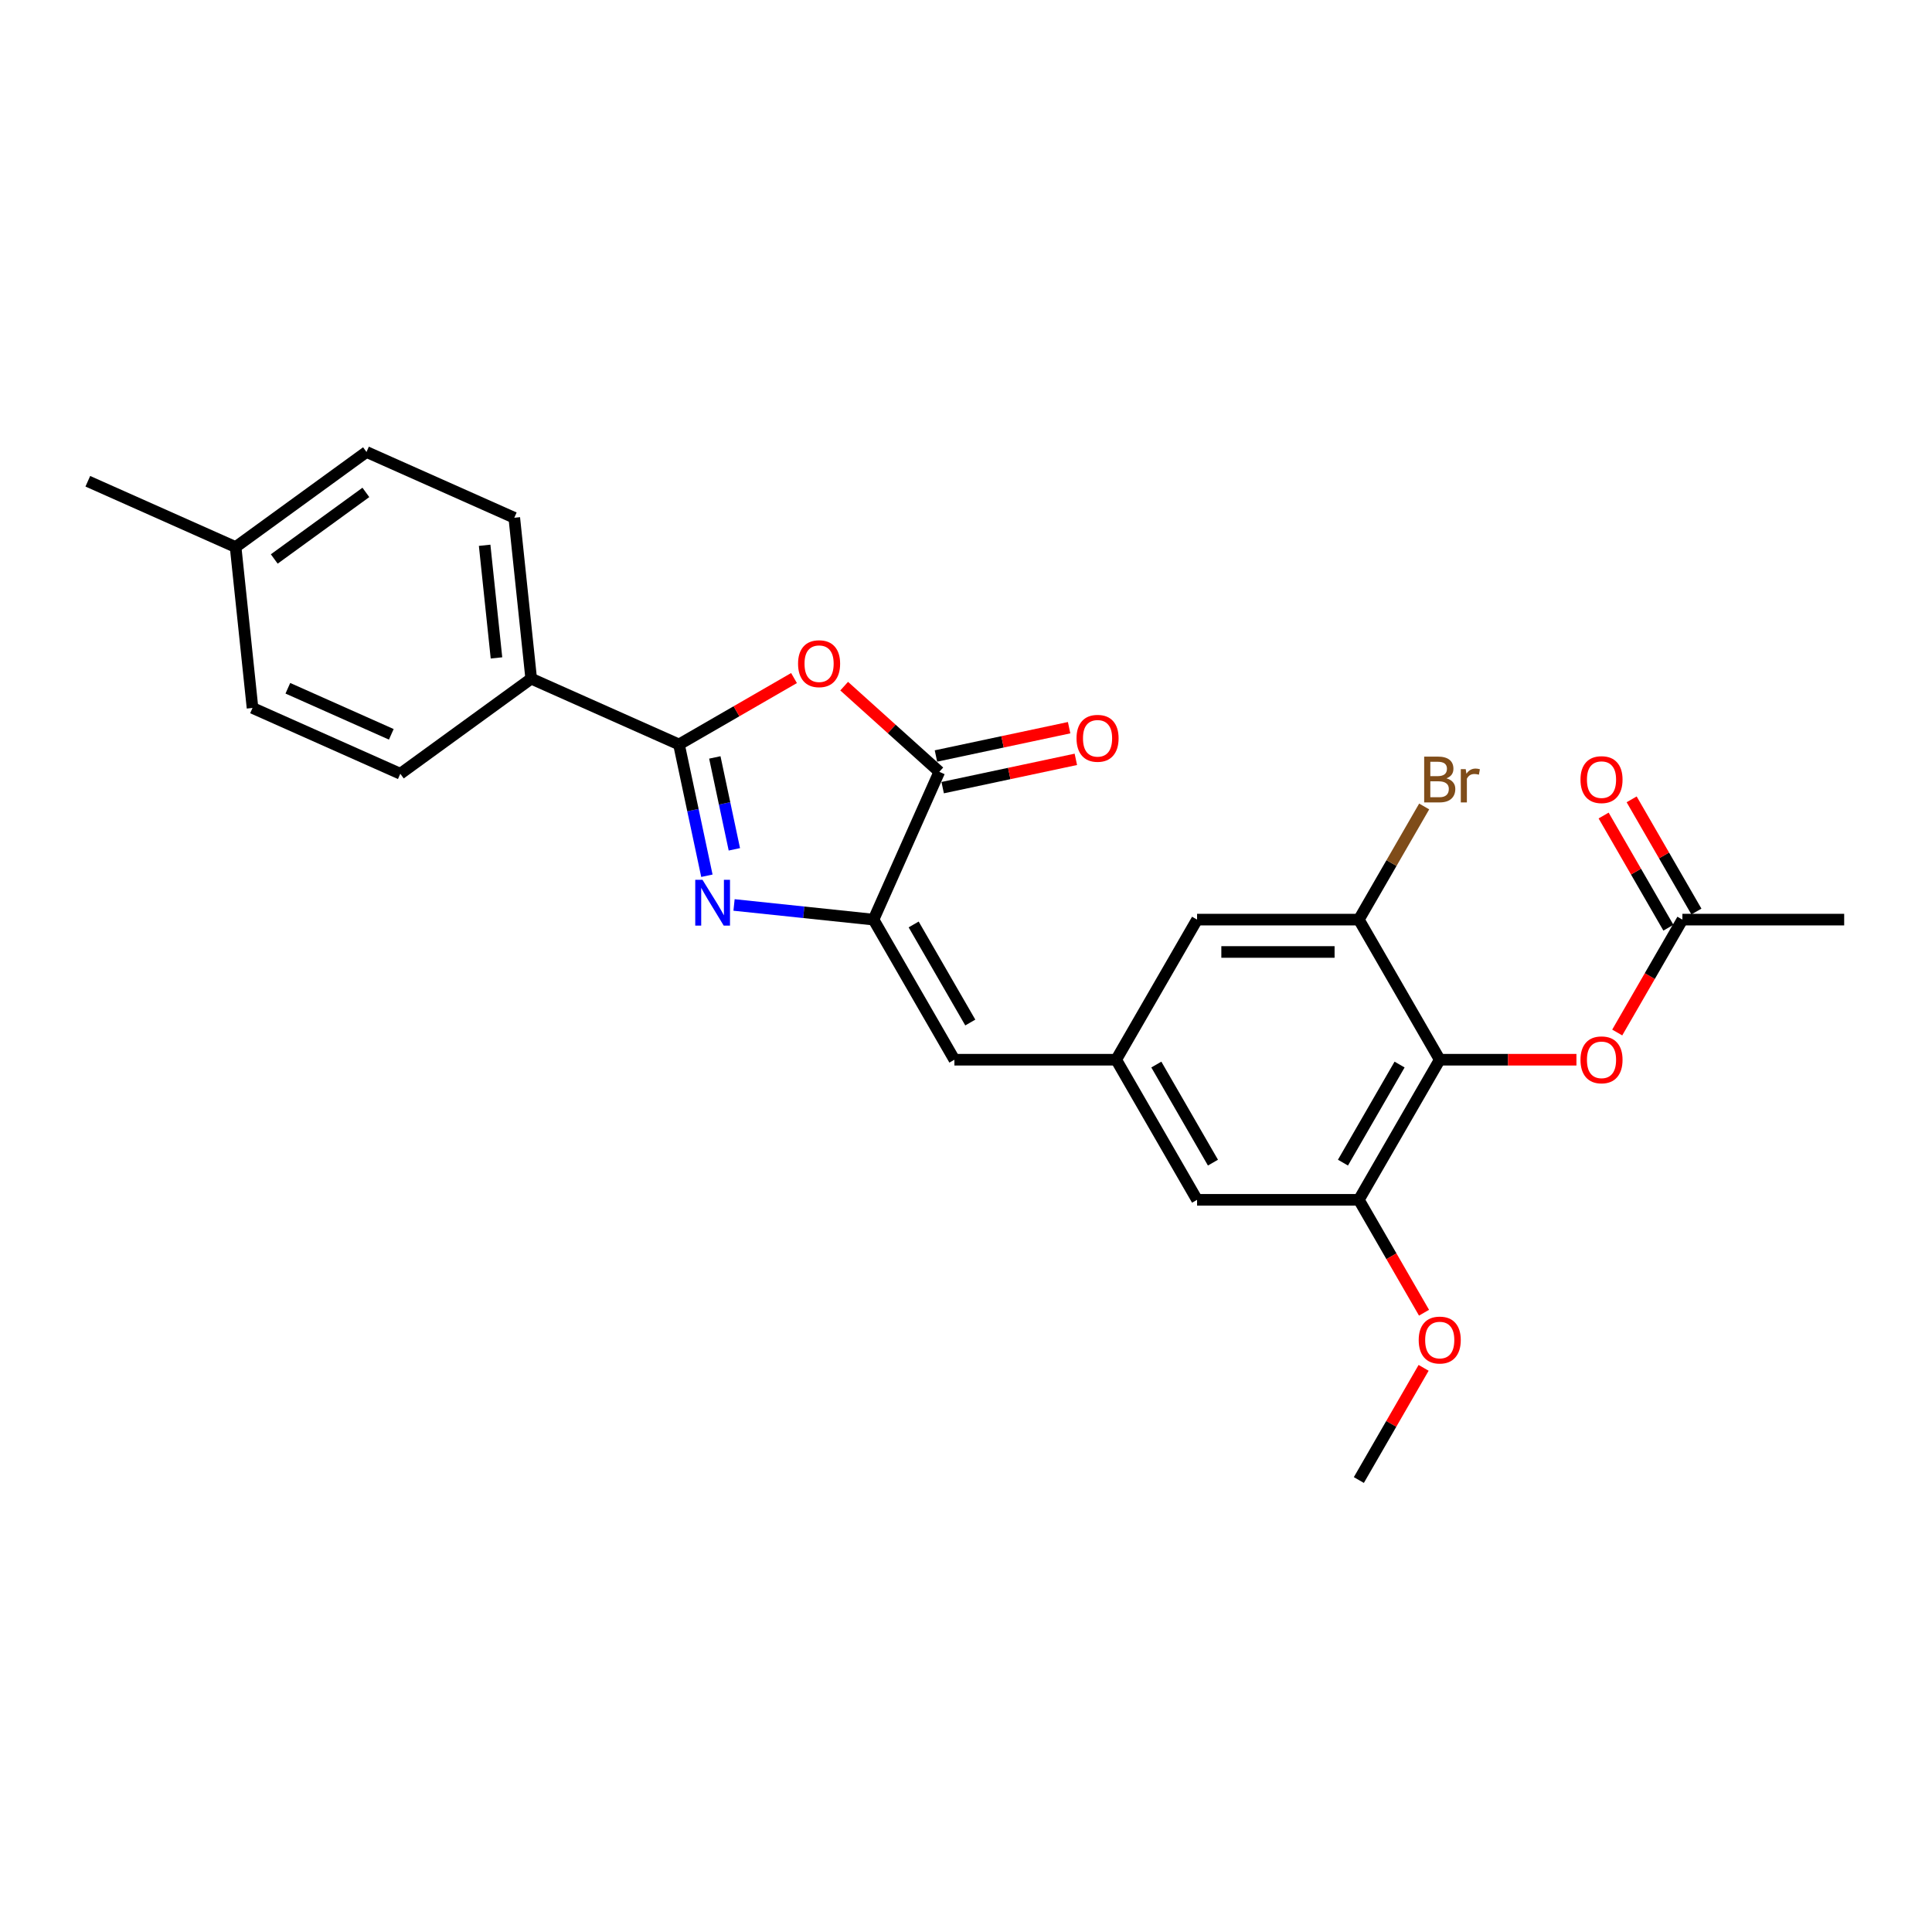 <?xml version='1.0' encoding='iso-8859-1'?>
<svg version='1.1' baseProfile='full'
              xmlns='http://www.w3.org/2000/svg'
                      xmlns:rdkit='http://www.rdkit.org/xml'
                      xmlns:xlink='http://www.w3.org/1999/xlink'
                  xml:space='preserve'
width='1000px' height='1000px' viewBox='0 0 1000 1000'>
<!-- END OF HEADER -->
<rect style='opacity:1.0;fill:#FFFFFF;stroke:none' width='1000' height='1000' x='0' y='0'> </rect>
<path class='bond-0' d='M 365.886,453.288 L 358.664,419.31' style='fill:none;fill-rule:evenodd;stroke:#0000FF;stroke-width:6px;stroke-linecap:butt;stroke-linejoin:miter;stroke-opacity:1' />
<path class='bond-0' d='M 358.664,419.31 L 351.442,385.332' style='fill:none;fill-rule:evenodd;stroke:#000000;stroke-width:6px;stroke-linecap:butt;stroke-linejoin:miter;stroke-opacity:1' />
<path class='bond-0' d='M 380.101,439.613 L 375.045,415.828' style='fill:none;fill-rule:evenodd;stroke:#0000FF;stroke-width:6px;stroke-linecap:butt;stroke-linejoin:miter;stroke-opacity:1' />
<path class='bond-0' d='M 375.045,415.828 L 369.99,392.044' style='fill:none;fill-rule:evenodd;stroke:#000000;stroke-width:6px;stroke-linecap:butt;stroke-linejoin:miter;stroke-opacity:1' />
<path class='bond-1' d='M 379.938,468.404 L 416.033,472.198' style='fill:none;fill-rule:evenodd;stroke:#0000FF;stroke-width:6px;stroke-linecap:butt;stroke-linejoin:miter;stroke-opacity:1' />
<path class='bond-1' d='M 416.033,472.198 L 452.129,475.992' style='fill:none;fill-rule:evenodd;stroke:#000000;stroke-width:6px;stroke-linecap:butt;stroke-linejoin:miter;stroke-opacity:1' />
<path class='bond-2' d='M 351.442,385.332 L 381.211,368.145' style='fill:none;fill-rule:evenodd;stroke:#000000;stroke-width:6px;stroke-linecap:butt;stroke-linejoin:miter;stroke-opacity:1' />
<path class='bond-2' d='M 381.211,368.145 L 410.98,350.958' style='fill:none;fill-rule:evenodd;stroke:#FF0000;stroke-width:6px;stroke-linecap:butt;stroke-linejoin:miter;stroke-opacity:1' />
<path class='bond-10' d='M 351.442,385.332 L 274.945,351.274' style='fill:none;fill-rule:evenodd;stroke:#000000;stroke-width:6px;stroke-linecap:butt;stroke-linejoin:miter;stroke-opacity:1' />
<path class='bond-3' d='M 452.129,475.992 L 486.187,399.495' style='fill:none;fill-rule:evenodd;stroke:#000000;stroke-width:6px;stroke-linecap:butt;stroke-linejoin:miter;stroke-opacity:1' />
<path class='bond-5' d='M 452.129,475.992 L 493.997,548.509' style='fill:none;fill-rule:evenodd;stroke:#000000;stroke-width:6px;stroke-linecap:butt;stroke-linejoin:miter;stroke-opacity:1' />
<path class='bond-5' d='M 472.912,478.496 L 502.22,529.258' style='fill:none;fill-rule:evenodd;stroke:#000000;stroke-width:6px;stroke-linecap:butt;stroke-linejoin:miter;stroke-opacity:1' />
<path class='bond-26' d='M 436.938,355.151 L 461.563,377.323' style='fill:none;fill-rule:evenodd;stroke:#FF0000;stroke-width:6px;stroke-linecap:butt;stroke-linejoin:miter;stroke-opacity:1' />
<path class='bond-26' d='M 461.563,377.323 L 486.187,399.495' style='fill:none;fill-rule:evenodd;stroke:#000000;stroke-width:6px;stroke-linecap:butt;stroke-linejoin:miter;stroke-opacity:1' />
<path class='bond-14' d='M 487.928,407.685 L 522.392,400.36' style='fill:none;fill-rule:evenodd;stroke:#000000;stroke-width:6px;stroke-linecap:butt;stroke-linejoin:miter;stroke-opacity:1' />
<path class='bond-14' d='M 522.392,400.36 L 556.855,393.035' style='fill:none;fill-rule:evenodd;stroke:#FF0000;stroke-width:6px;stroke-linecap:butt;stroke-linejoin:miter;stroke-opacity:1' />
<path class='bond-14' d='M 484.446,391.304 L 518.91,383.979' style='fill:none;fill-rule:evenodd;stroke:#000000;stroke-width:6px;stroke-linecap:butt;stroke-linejoin:miter;stroke-opacity:1' />
<path class='bond-14' d='M 518.91,383.979 L 553.373,376.653' style='fill:none;fill-rule:evenodd;stroke:#FF0000;stroke-width:6px;stroke-linecap:butt;stroke-linejoin:miter;stroke-opacity:1' />
<path class='bond-4' d='M 745.205,548.509 L 703.337,621.027' style='fill:none;fill-rule:evenodd;stroke:#000000;stroke-width:6px;stroke-linecap:butt;stroke-linejoin:miter;stroke-opacity:1' />
<path class='bond-4' d='M 724.421,551.013 L 695.114,601.776' style='fill:none;fill-rule:evenodd;stroke:#000000;stroke-width:6px;stroke-linecap:butt;stroke-linejoin:miter;stroke-opacity:1' />
<path class='bond-9' d='M 745.205,548.509 L 780.584,548.509' style='fill:none;fill-rule:evenodd;stroke:#000000;stroke-width:6px;stroke-linecap:butt;stroke-linejoin:miter;stroke-opacity:1' />
<path class='bond-9' d='M 780.584,548.509 L 815.962,548.509' style='fill:none;fill-rule:evenodd;stroke:#FF0000;stroke-width:6px;stroke-linecap:butt;stroke-linejoin:miter;stroke-opacity:1' />
<path class='bond-27' d='M 745.205,548.509 L 703.337,475.992' style='fill:none;fill-rule:evenodd;stroke:#000000;stroke-width:6px;stroke-linecap:butt;stroke-linejoin:miter;stroke-opacity:1' />
<path class='bond-8' d='M 493.997,548.509 L 577.733,548.509' style='fill:none;fill-rule:evenodd;stroke:#000000;stroke-width:6px;stroke-linecap:butt;stroke-linejoin:miter;stroke-opacity:1' />
<path class='bond-6' d='M 703.337,475.992 L 619.601,475.992' style='fill:none;fill-rule:evenodd;stroke:#000000;stroke-width:6px;stroke-linecap:butt;stroke-linejoin:miter;stroke-opacity:1' />
<path class='bond-6' d='M 690.777,492.739 L 632.161,492.739' style='fill:none;fill-rule:evenodd;stroke:#000000;stroke-width:6px;stroke-linecap:butt;stroke-linejoin:miter;stroke-opacity:1' />
<path class='bond-18' d='M 703.337,475.992 L 720.244,446.708' style='fill:none;fill-rule:evenodd;stroke:#000000;stroke-width:6px;stroke-linecap:butt;stroke-linejoin:miter;stroke-opacity:1' />
<path class='bond-18' d='M 720.244,446.708 L 737.151,417.424' style='fill:none;fill-rule:evenodd;stroke:#7F4C19;stroke-width:6px;stroke-linecap:butt;stroke-linejoin:miter;stroke-opacity:1' />
<path class='bond-7' d='M 703.337,621.027 L 619.601,621.027' style='fill:none;fill-rule:evenodd;stroke:#000000;stroke-width:6px;stroke-linecap:butt;stroke-linejoin:miter;stroke-opacity:1' />
<path class='bond-19' d='M 703.337,621.027 L 720.205,650.243' style='fill:none;fill-rule:evenodd;stroke:#000000;stroke-width:6px;stroke-linecap:butt;stroke-linejoin:miter;stroke-opacity:1' />
<path class='bond-19' d='M 720.205,650.243 L 737.073,679.46' style='fill:none;fill-rule:evenodd;stroke:#FF0000;stroke-width:6px;stroke-linecap:butt;stroke-linejoin:miter;stroke-opacity:1' />
<path class='bond-12' d='M 577.733,548.509 L 619.601,475.992' style='fill:none;fill-rule:evenodd;stroke:#000000;stroke-width:6px;stroke-linecap:butt;stroke-linejoin:miter;stroke-opacity:1' />
<path class='bond-13' d='M 577.733,548.509 L 619.601,621.027' style='fill:none;fill-rule:evenodd;stroke:#000000;stroke-width:6px;stroke-linecap:butt;stroke-linejoin:miter;stroke-opacity:1' />
<path class='bond-13' d='M 598.517,551.013 L 627.824,601.776' style='fill:none;fill-rule:evenodd;stroke:#000000;stroke-width:6px;stroke-linecap:butt;stroke-linejoin:miter;stroke-opacity:1' />
<path class='bond-11' d='M 837.073,534.425 L 853.941,505.208' style='fill:none;fill-rule:evenodd;stroke:#FF0000;stroke-width:6px;stroke-linecap:butt;stroke-linejoin:miter;stroke-opacity:1' />
<path class='bond-11' d='M 853.941,505.208 L 870.809,475.992' style='fill:none;fill-rule:evenodd;stroke:#000000;stroke-width:6px;stroke-linecap:butt;stroke-linejoin:miter;stroke-opacity:1' />
<path class='bond-16' d='M 274.945,351.274 L 266.192,267.997' style='fill:none;fill-rule:evenodd;stroke:#000000;stroke-width:6px;stroke-linecap:butt;stroke-linejoin:miter;stroke-opacity:1' />
<path class='bond-16' d='M 256.976,340.533 L 250.849,282.239' style='fill:none;fill-rule:evenodd;stroke:#000000;stroke-width:6px;stroke-linecap:butt;stroke-linejoin:miter;stroke-opacity:1' />
<path class='bond-17' d='M 274.945,351.274 L 207.201,400.493' style='fill:none;fill-rule:evenodd;stroke:#000000;stroke-width:6px;stroke-linecap:butt;stroke-linejoin:miter;stroke-opacity:1' />
<path class='bond-15' d='M 878.061,471.805 L 861.299,442.772' style='fill:none;fill-rule:evenodd;stroke:#000000;stroke-width:6px;stroke-linecap:butt;stroke-linejoin:miter;stroke-opacity:1' />
<path class='bond-15' d='M 861.299,442.772 L 844.537,413.74' style='fill:none;fill-rule:evenodd;stroke:#FF0000;stroke-width:6px;stroke-linecap:butt;stroke-linejoin:miter;stroke-opacity:1' />
<path class='bond-15' d='M 863.558,480.178 L 846.796,451.146' style='fill:none;fill-rule:evenodd;stroke:#000000;stroke-width:6px;stroke-linecap:butt;stroke-linejoin:miter;stroke-opacity:1' />
<path class='bond-15' d='M 846.796,451.146 L 830.034,422.114' style='fill:none;fill-rule:evenodd;stroke:#FF0000;stroke-width:6px;stroke-linecap:butt;stroke-linejoin:miter;stroke-opacity:1' />
<path class='bond-23' d='M 870.809,475.992 L 954.545,475.992' style='fill:none;fill-rule:evenodd;stroke:#000000;stroke-width:6px;stroke-linecap:butt;stroke-linejoin:miter;stroke-opacity:1' />
<path class='bond-20' d='M 266.192,267.997 L 189.695,233.938' style='fill:none;fill-rule:evenodd;stroke:#000000;stroke-width:6px;stroke-linecap:butt;stroke-linejoin:miter;stroke-opacity:1' />
<path class='bond-21' d='M 207.201,400.493 L 130.704,366.434' style='fill:none;fill-rule:evenodd;stroke:#000000;stroke-width:6px;stroke-linecap:butt;stroke-linejoin:miter;stroke-opacity:1' />
<path class='bond-21' d='M 202.538,380.085 L 148.99,356.244' style='fill:none;fill-rule:evenodd;stroke:#000000;stroke-width:6px;stroke-linecap:butt;stroke-linejoin:miter;stroke-opacity:1' />
<path class='bond-25' d='M 736.861,707.997 L 720.099,737.03' style='fill:none;fill-rule:evenodd;stroke:#FF0000;stroke-width:6px;stroke-linecap:butt;stroke-linejoin:miter;stroke-opacity:1' />
<path class='bond-25' d='M 720.099,737.03 L 703.337,766.062' style='fill:none;fill-rule:evenodd;stroke:#000000;stroke-width:6px;stroke-linecap:butt;stroke-linejoin:miter;stroke-opacity:1' />
<path class='bond-28' d='M 189.695,233.938 L 121.951,283.157' style='fill:none;fill-rule:evenodd;stroke:#000000;stroke-width:6px;stroke-linecap:butt;stroke-linejoin:miter;stroke-opacity:1' />
<path class='bond-28' d='M 189.377,254.87 L 141.957,289.323' style='fill:none;fill-rule:evenodd;stroke:#000000;stroke-width:6px;stroke-linecap:butt;stroke-linejoin:miter;stroke-opacity:1' />
<path class='bond-22' d='M 130.704,366.434 L 121.951,283.157' style='fill:none;fill-rule:evenodd;stroke:#000000;stroke-width:6px;stroke-linecap:butt;stroke-linejoin:miter;stroke-opacity:1' />
<path class='bond-24' d='M 121.951,283.157 L 45.455,249.098' style='fill:none;fill-rule:evenodd;stroke:#000000;stroke-width:6px;stroke-linecap:butt;stroke-linejoin:miter;stroke-opacity:1' />
<path  class='atom-0' d='M 363.609 455.382
L 371.38 467.942
Q 372.15 469.181, 373.39 471.426
Q 374.629 473.67, 374.696 473.804
L 374.696 455.382
L 377.845 455.382
L 377.845 479.096
L 374.596 479.096
L 366.255 465.363
Q 365.284 463.755, 364.246 461.913
Q 363.241 460.071, 362.94 459.502
L 362.94 479.096
L 359.858 479.096
L 359.858 455.382
L 363.609 455.382
' fill='#0000FF'/>
<path  class='atom-3' d='M 413.073 343.531
Q 413.073 337.837, 415.887 334.655
Q 418.701 331.473, 423.959 331.473
Q 429.218 331.473, 432.031 334.655
Q 434.845 337.837, 434.845 343.531
Q 434.845 349.292, 431.998 352.575
Q 429.151 355.824, 423.959 355.824
Q 418.734 355.824, 415.887 352.575
Q 413.073 349.326, 413.073 343.531
M 423.959 353.144
Q 427.577 353.144, 429.519 350.733
Q 431.495 348.288, 431.495 343.531
Q 431.495 338.876, 429.519 336.531
Q 427.577 334.153, 423.959 334.153
Q 420.342 334.153, 418.366 336.498
Q 416.423 338.842, 416.423 343.531
Q 416.423 348.321, 418.366 350.733
Q 420.342 353.144, 423.959 353.144
' fill='#FF0000'/>
<path  class='atom-10' d='M 818.056 548.576
Q 818.056 542.882, 820.869 539.7
Q 823.683 536.518, 828.941 536.518
Q 834.2 536.518, 837.013 539.7
Q 839.827 542.882, 839.827 548.576
Q 839.827 554.337, 836.98 557.62
Q 834.133 560.869, 828.941 560.869
Q 823.716 560.869, 820.869 557.62
Q 818.056 554.371, 818.056 548.576
M 828.941 558.189
Q 832.559 558.189, 834.501 555.777
Q 836.478 553.332, 836.478 548.576
Q 836.478 543.92, 834.501 541.576
Q 832.559 539.198, 828.941 539.198
Q 825.324 539.198, 823.348 541.542
Q 821.405 543.887, 821.405 548.576
Q 821.405 553.366, 823.348 555.777
Q 825.324 558.189, 828.941 558.189
' fill='#FF0000'/>
<path  class='atom-15' d='M 557.208 382.152
Q 557.208 376.458, 560.021 373.276
Q 562.835 370.094, 568.094 370.094
Q 573.352 370.094, 576.166 373.276
Q 578.979 376.458, 578.979 382.152
Q 578.979 387.913, 576.132 391.196
Q 573.285 394.445, 568.094 394.445
Q 562.868 394.445, 560.021 391.196
Q 557.208 387.947, 557.208 382.152
M 568.094 391.765
Q 571.711 391.765, 573.654 389.353
Q 575.63 386.908, 575.63 382.152
Q 575.63 377.496, 573.654 375.152
Q 571.711 372.774, 568.094 372.774
Q 564.476 372.774, 562.5 375.118
Q 560.557 377.463, 560.557 382.152
Q 560.557 386.942, 562.5 389.353
Q 564.476 391.765, 568.094 391.765
' fill='#FF0000'/>
<path  class='atom-16' d='M 818.056 403.541
Q 818.056 397.847, 820.869 394.665
Q 823.683 391.483, 828.941 391.483
Q 834.2 391.483, 837.013 394.665
Q 839.827 397.847, 839.827 403.541
Q 839.827 409.302, 836.98 412.584
Q 834.133 415.833, 828.941 415.833
Q 823.716 415.833, 820.869 412.584
Q 818.056 409.335, 818.056 403.541
M 828.941 413.154
Q 832.559 413.154, 834.501 410.742
Q 836.478 408.297, 836.478 403.541
Q 836.478 398.885, 834.501 396.541
Q 832.559 394.163, 828.941 394.163
Q 825.324 394.163, 823.348 396.507
Q 821.405 398.852, 821.405 403.541
Q 821.405 408.331, 823.348 410.742
Q 825.324 413.154, 828.941 413.154
' fill='#FF0000'/>
<path  class='atom-19' d='M 748.672 402.871
Q 750.949 403.507, 752.088 404.914
Q 753.261 406.288, 753.261 408.331
Q 753.261 411.613, 751.15 413.489
Q 749.074 415.331, 745.121 415.331
L 737.15 415.331
L 737.15 391.617
L 744.15 391.617
Q 748.203 391.617, 750.246 393.258
Q 752.289 394.899, 752.289 397.914
Q 752.289 401.498, 748.672 402.871
M 740.332 394.296
L 740.332 401.732
L 744.15 401.732
Q 746.495 401.732, 747.7 400.794
Q 748.94 399.823, 748.94 397.914
Q 748.94 394.296, 744.15 394.296
L 740.332 394.296
M 745.121 412.651
Q 747.433 412.651, 748.672 411.546
Q 749.911 410.441, 749.911 408.331
Q 749.911 406.388, 748.538 405.417
Q 747.198 404.412, 744.619 404.412
L 740.332 404.412
L 740.332 412.651
L 745.121 412.651
' fill='#7F4C19'/>
<path  class='atom-19' d='M 758.653 398.115
L 759.022 400.493
Q 760.83 397.813, 763.778 397.813
Q 764.716 397.813, 765.988 398.148
L 765.486 400.962
Q 764.046 400.627, 763.242 400.627
Q 761.835 400.627, 760.897 401.196
Q 759.993 401.732, 759.256 403.039
L 759.256 415.331
L 756.108 415.331
L 756.108 398.115
L 758.653 398.115
' fill='#7F4C19'/>
<path  class='atom-20' d='M 734.319 693.611
Q 734.319 687.917, 737.133 684.735
Q 739.947 681.553, 745.205 681.553
Q 750.464 681.553, 753.277 684.735
Q 756.091 687.917, 756.091 693.611
Q 756.091 699.372, 753.244 702.655
Q 750.397 705.904, 745.205 705.904
Q 739.98 705.904, 737.133 702.655
Q 734.319 699.406, 734.319 693.611
M 745.205 703.224
Q 748.823 703.224, 750.765 700.813
Q 752.741 698.368, 752.741 693.611
Q 752.741 688.956, 750.765 686.611
Q 748.823 684.233, 745.205 684.233
Q 741.588 684.233, 739.612 686.578
Q 737.669 688.922, 737.669 693.611
Q 737.669 698.401, 739.612 700.813
Q 741.588 703.224, 745.205 703.224
' fill='#FF0000'/>
</svg>

